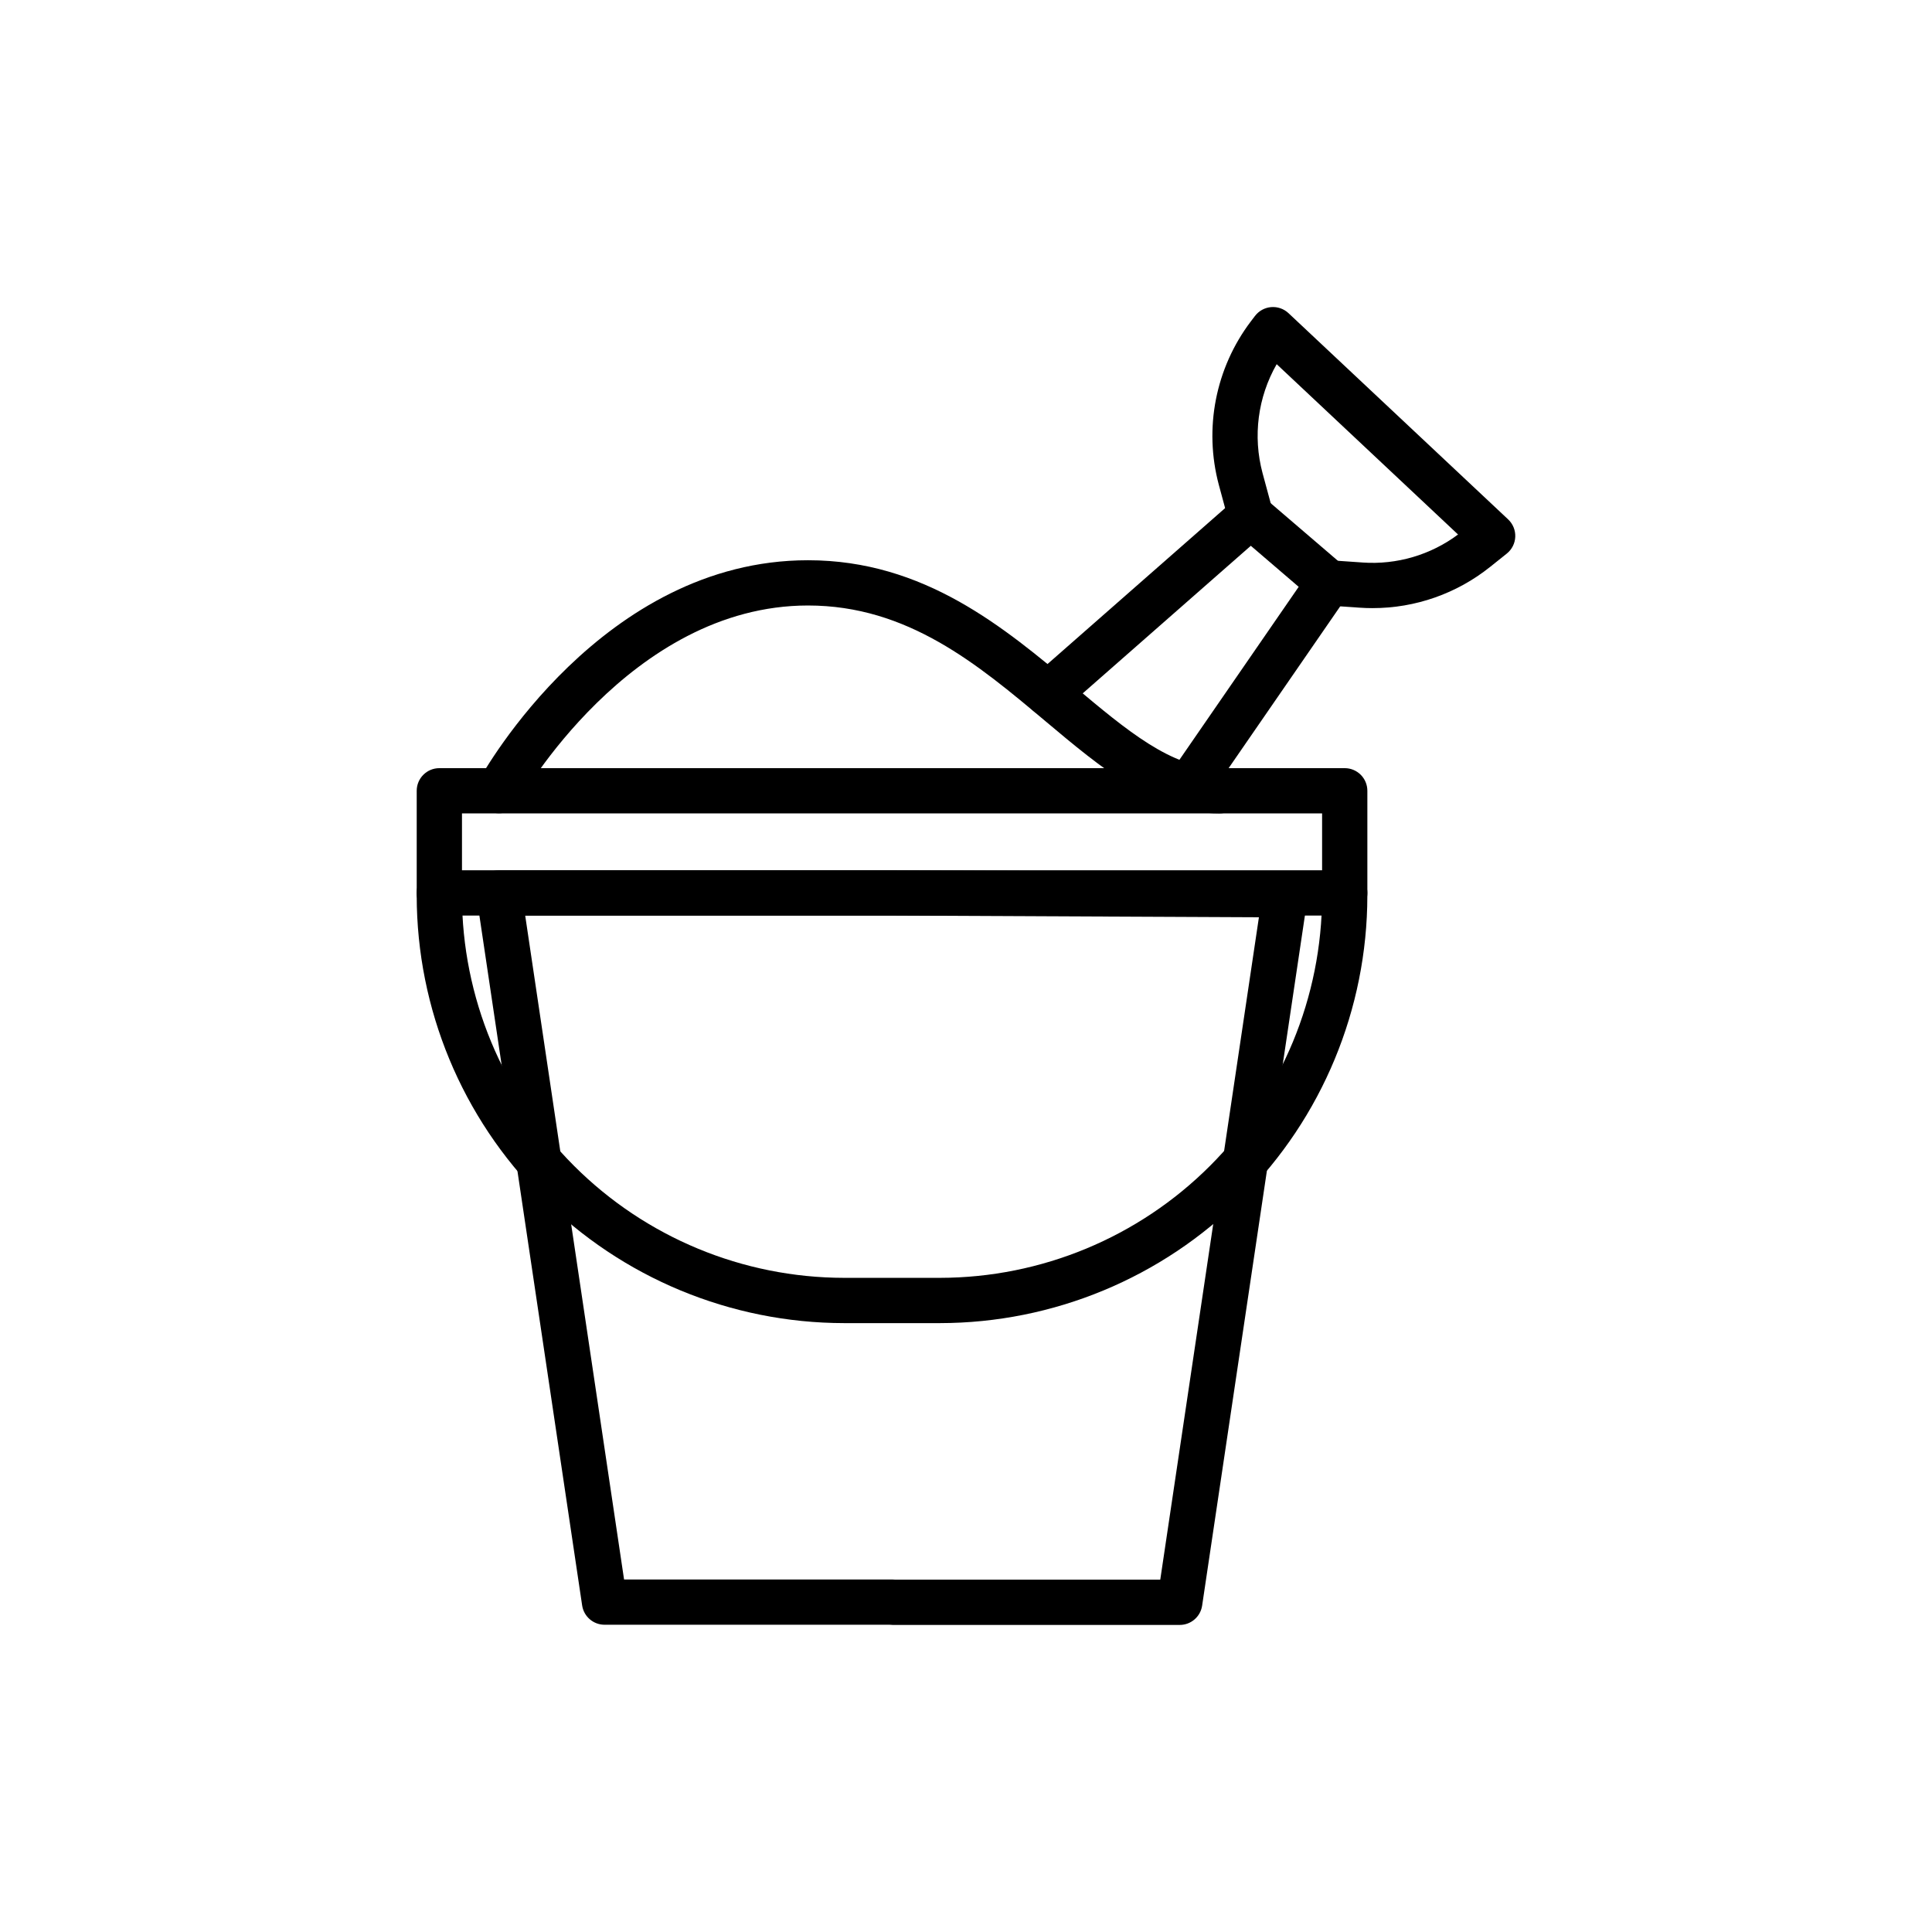 <?xml version="1.0" encoding="UTF-8"?>
<!-- Uploaded to: SVG Repo, www.svgrepo.com, Generator: SVG Repo Mixer Tools -->
<svg fill="#000000" width="800px" height="800px" version="1.1" viewBox="144 144 512 512" xmlns="http://www.w3.org/2000/svg">
 <g>
  <path d="m456.65 574.62h-76.129c-0.254 0-0.508-0.016-0.762-0.047h-75.547c-2.973 0-5.5-2.176-5.938-5.117l-27.992-187.94c-0.258-1.727 0.25-3.477 1.391-4.801 1.141-1.32 2.797-2.082 4.543-2.082h104.33l104.05 0.484h0.004c1.738 0.008 3.391 0.77 4.523 2.09 1.133 1.324 1.637 3.07 1.379 4.793l-27.926 187.51c-0.438 2.938-2.961 5.113-5.93 5.113zm-75.371-11.996h70.203l26.145-175.54-97.121-0.449-97.324-0.004 26.203 175.95h71.137c0.25 0 0.504 0.016 0.754 0.047z"/>
  <path d="m500.37 386.63h-239.94c-3.312 0-5.996-2.684-5.996-5.996v-27.066c0-3.312 2.684-6 5.996-6h239.94c1.59 0 3.117 0.633 4.242 1.758s1.754 2.652 1.754 4.242v27.066c0 1.59-0.629 3.117-1.754 4.242s-2.652 1.754-4.242 1.754zm-233.94-11.996h227.94v-15.07h-227.94z"/>
  <path d="m467.14 359.56c-16.984 0-31.133-11.879-46.109-24.457-17.941-15.066-36.496-30.641-62.898-30.641-47.309 0-76.367 51.48-76.656 52-1.617 2.871-5.242 3.902-8.125 2.309-2.883-1.59-3.945-5.207-2.379-8.102 1.309-2.375 32.703-58.199 87.16-58.199 30.773 0 51.938 17.773 70.613 33.453 13.832 11.613 25.781 21.645 38.395 21.645v-0.004c3.312 0 5.996 2.688 5.996 6s-2.684 6-5.996 6z"/>
  <path d="m458.94 358.46c-2.231 0-4.273-1.238-5.309-3.211s-0.891-4.359 0.375-6.191l34.16-49.543-12.688-10.875-49.809 43.73c-2.492 2.152-6.254 1.895-8.43-0.582-2.172-2.477-1.941-6.238 0.516-8.434l53.719-47.164c2.242-1.969 5.594-1.988 7.859-0.047l20.734 17.773h0.004c2.332 2 2.777 5.434 1.035 7.961l-37.227 53.988c-1.117 1.625-2.969 2.598-4.941 2.594z"/>
  <path d="m507.76 305.16c-1.16 0-2.32-0.039-3.484-0.121l-8.52-0.59h-0.004c-1.598-0.094-3.094-0.824-4.148-2.027-1.059-1.203-1.59-2.777-1.48-4.375 0.113-1.598 0.855-3.086 2.07-4.129 1.211-1.047 2.793-1.562 4.387-1.438l8.52 0.59 0.004 0.004c9.047 0.633 18.023-2.004 25.293-7.426l-48.066-45.137c-5.004 8.742-6.352 19.105-3.75 28.84l2.644 9.77h-0.004c0.828 3.184-1.062 6.441-4.238 7.301s-6.453-1-7.34-4.168l-2.644-9.77c-4-14.969-0.871-30.949 8.48-43.305l1.102-1.449h0.004c1.027-1.352 2.582-2.199 4.273-2.344 1.691-0.141 3.367 0.445 4.606 1.605l58.207 54.652c1.266 1.191 1.957 2.875 1.887 4.609-0.066 1.738-0.887 3.363-2.242 4.449l-4.387 3.508h-0.004c-8.84 7.09-19.832 10.953-31.164 10.949z"/>
  <path d="m393.11 494.64h-25.418c-30.027-0.031-58.816-11.977-80.051-33.207-21.234-21.234-33.176-50.023-33.211-80.051v-0.75c0-3.312 2.684-6 5.996-6 3.316 0 6 2.688 6 6v0.75c0.031 26.848 10.711 52.586 29.691 71.57 18.984 18.984 44.723 29.66 71.57 29.691h25.414c26.848-0.031 52.59-10.707 71.574-29.691 18.984-18.984 29.66-44.723 29.691-71.57v-0.75c0-3.312 2.688-6 6-6s5.996 2.688 5.996 6v0.75c-0.031 30.027-11.977 58.816-33.207 80.047-21.234 21.234-50.023 33.176-80.047 33.211z"/>
 </g>
</svg>